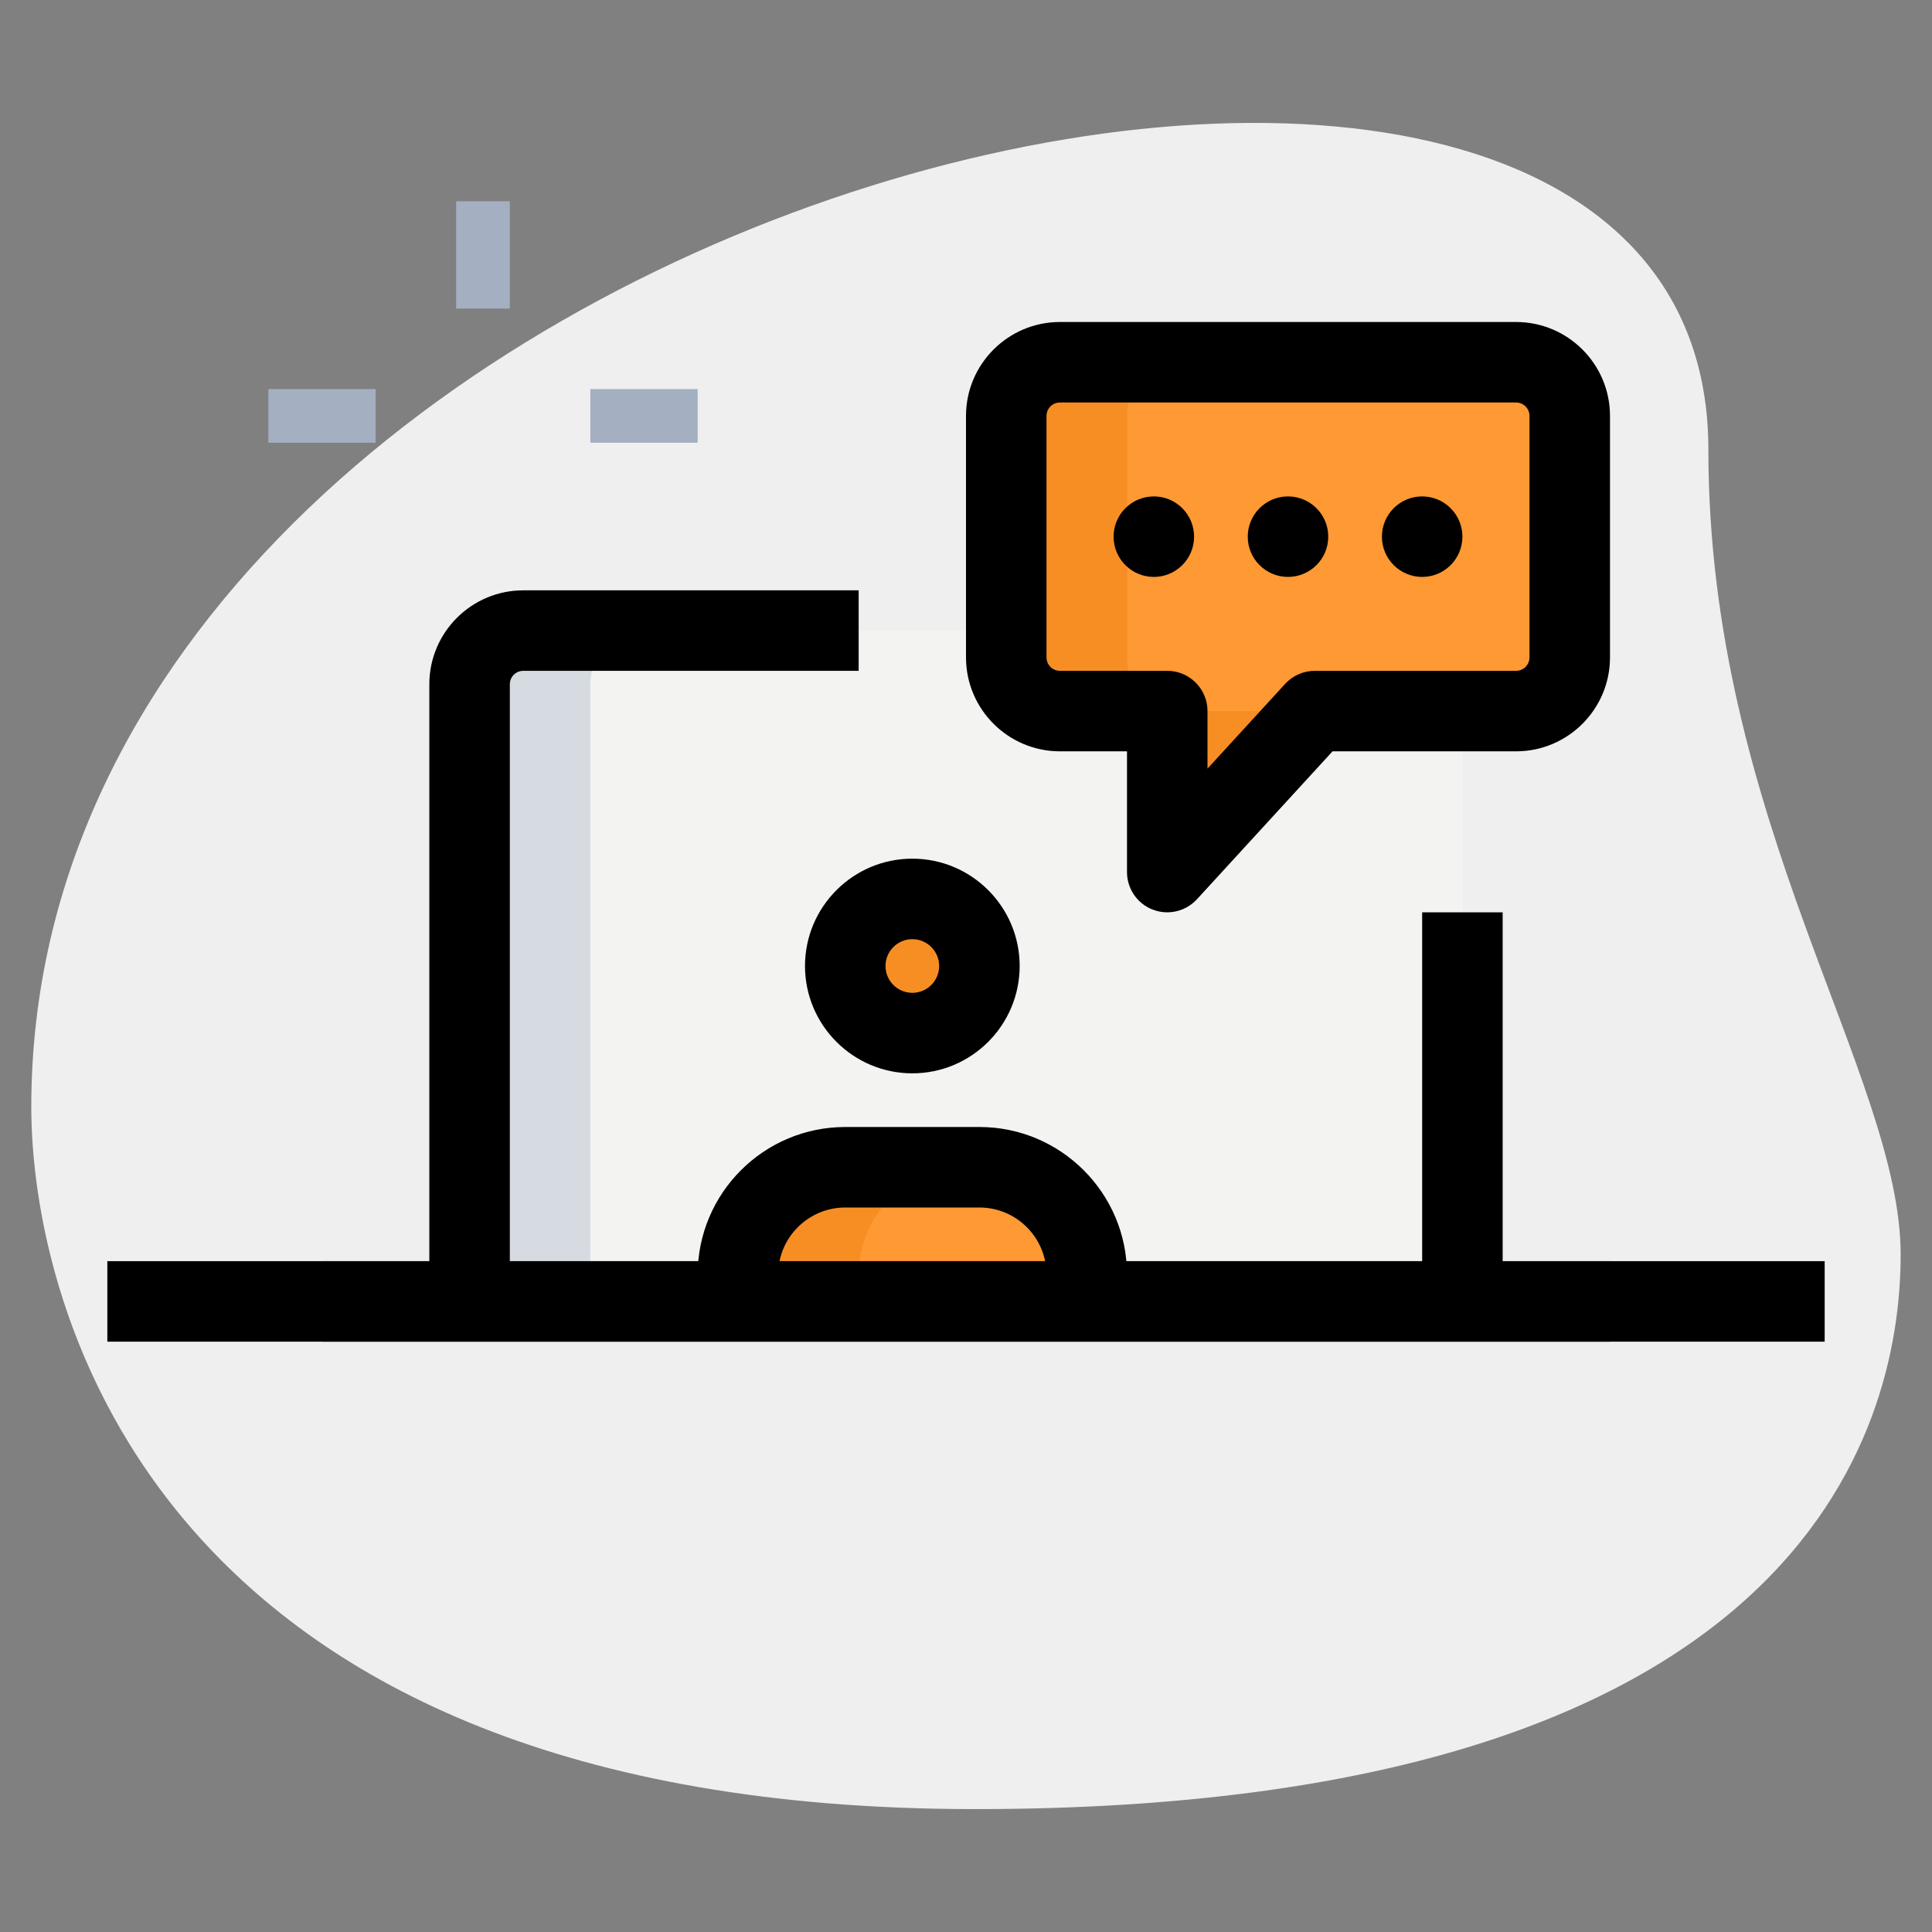 <?xml version="1.0" encoding="UTF-8"?>
<svg xmlns="http://www.w3.org/2000/svg" xmlns:xlink="http://www.w3.org/1999/xlink" xmlns:svgjs="http://svgjs.com/svgjs" width="512" height="512" x="0" y="0" viewBox="0 0 36 36" style="enable-background:new 0 0 512 512" xml:space="preserve" class="">
  <rect x="0" y="0" width="36" height="36" fill="#808080" stroke="none"/>
  <g>
    <g xmlns="http://www.w3.org/2000/svg">
      <path d="m31.833 8.377c0 6.917 3.583 11.667 3.583 15s-1.916 10.333-17.249 10.333-17.584-9.417-17.584-13.083c0-17.167 31.25-24.5 31.25-12.25z" fill="#efefef" data-original="#efefef" class=""></path>
    </g>
    <g xmlns="http://www.w3.org/2000/svg">
      <path d="m5 7.25h2v1h-2z" fill="#a4afc1" data-original="#a4afc1" class=""></path>
    </g>
    <g xmlns="http://www.w3.org/2000/svg">
      <path d="m8.5 3.75h1v2h-1z" fill="#a4afc1" data-original="#a4afc1" class=""></path>
    </g>
    <g xmlns="http://www.w3.org/2000/svg">
      <path d="m11 7.25h2v1h-2z" fill="#a4afc1" data-original="#a4afc1" class=""></path>
    </g>
    <g xmlns="http://www.w3.org/2000/svg">
      <path d="m27.25 24.25h-18.5v-11.5c0-.552.448-1 1-1h16.5c.552 0 1 .448 1 1z" fill="#f3f3f1" data-original="#f3f3f1" class=""></path>
    </g>
    <g xmlns="http://www.w3.org/2000/svg">
      <circle cx="17" cy="18" fill="#ff9933" r="1.25" data-original="#2fdf84" class=""></circle>
    </g>
    <g xmlns="http://www.w3.org/2000/svg">
      <path d="m20.25 24.25v-.5c0-1.105-.895-2-2-2h-2.5c-1.105 0-2 .895-2 2v.5z" fill="#ff9933" data-original="#2fdf84" class=""></path>
    </g>
    <g xmlns="http://www.w3.org/2000/svg">
      <path d="m29.25 7.75v4.5c0 .552-.448 1-1 1h-3.75l-2.75 3v-3h-2c-.552 0-1-.448-1-1v-4.5c0-.552.448-1 1-1h8.5c.552 0 1 .448 1 1z" fill="#ff9933" data-original="#2fdf84" class=""></path>
    </g>
    <g xmlns="http://www.w3.org/2000/svg">
      <path d="m12 11.75h-2.25c-.552 0-1 .448-1 1v11.5h2.25v-11.5c0-.552.448-1 1-1z" fill="#d5dbe1" data-original="#d5dbe1" class=""></path>
    </g>
    <g xmlns="http://www.w3.org/2000/svg">
      <path d="m18 18c0-.19.049-.365.125-.526-.2-.425-.625-.724-1.125-.724-.69 0-1.25.56-1.25 1.25s.56 1.25 1.25 1.25c.5 0 .925-.299 1.125-.724-.076-.161-.125-.336-.125-.526z" fill="#f78e24" data-original="#00b871" class=""></path>
    </g>
    <g xmlns="http://www.w3.org/2000/svg">
      <path d="m18 21.75h-2.25c-1.105 0-2 .895-2 2v.5h2.25v-.5c0-1.105.895-2 2-2z" fill="#f78e24" data-original="#00b871" class=""></path>
    </g>
    <g xmlns="http://www.w3.org/2000/svg">
      <path d="m24 13.795v-.545h-2c-.552 0-1-.448-1-1v-4.5c0-.552.448-1 1-1h-2.25c-.552 0-1 .448-1 1v4.5c0 .552.448 1 1 1h2v3z" fill="#f78e24" data-original="#00b871" class=""></path>
    </g>
    <g xmlns="http://www.w3.org/2000/svg">
      <path d="m6 23.5h24v1.5h-24z" fill="#000000" data-original="#000000" class=""></path>
    </g>
    <g xmlns="http://www.w3.org/2000/svg">
      <path d="m26.5 17h1.5v7.5h-1.5z" fill="#000000" data-original="#000000" class=""></path>
    </g>
    <g xmlns="http://www.w3.org/2000/svg">
      <path d="m9.5 24.5h-1.5v-11.75c0-.965.785-1.75 1.75-1.75h6.25v1.5h-6.25c-.138 0-.25.112-.25.25z" fill="#000000" data-original="#000000" class=""></path>
    </g>
    <g xmlns="http://www.w3.org/2000/svg">
      <path d="m17 20c-1.103 0-2-.897-2-2s.897-2 2-2 2 .897 2 2-.897 2-2 2zm0-2.5c-.276 0-.5.225-.5.5s.224.5.5.5.5-.225.5-.5-.224-.5-.5-.5z" fill="#000000" data-original="#000000" class=""></path>
    </g>
    <g xmlns="http://www.w3.org/2000/svg">
      <path d="m21 24.25h-1.5v-.5c0-.689-.561-1.25-1.25-1.25h-2.5c-.689 0-1.25.561-1.25 1.25v.5h-1.5v-.5c0-1.517 1.233-2.75 2.75-2.75h2.5c1.517 0 2.75 1.233 2.75 2.75z" fill="#000000" data-original="#000000" class=""></path>
    </g>
    <g xmlns="http://www.w3.org/2000/svg">
      <path d="m21.75 17c-.091 0-.184-.017-.272-.051-.288-.112-.478-.389-.478-.699v-2.25h-1.25c-.965 0-1.75-.785-1.75-1.75v-4.5c0-.965.785-1.75 1.75-1.75h8.5c.965 0 1.75.785 1.75 1.75v4.5c0 .965-.785 1.75-1.75 1.75h-3.42l-2.527 2.757c-.145.158-.347.243-.553.243zm-2-9.5c-.138 0-.25.112-.25.25v4.5c0 .138.112.25.25.25h2c.414 0 .75.336.75.75v1.072l1.447-1.579c.142-.155.343-.243.553-.243h3.75c.138 0 .25-.112.25-.25v-4.5c0-.138-.112-.25-.25-.25z" fill="#000000" data-original="#000000" class=""></path>
    </g>
    <g xmlns="http://www.w3.org/2000/svg">
      <circle cx="21.5" cy="10" r=".75" fill="#000000" data-original="#000000" class=""></circle>
    </g>
    <g xmlns="http://www.w3.org/2000/svg">
      <circle cx="24" cy="10" r=".75" fill="#000000" data-original="#000000" class=""></circle>
    </g>
    <g xmlns="http://www.w3.org/2000/svg">
      <circle cx="26.5" cy="10" r=".75" fill="#000000" data-original="#000000" class=""></circle>
    </g>
    <g xmlns="http://www.w3.org/2000/svg">
      <path d="m2 23.5h32v1.5h-32z" fill="#000000" data-original="#000000" class=""></path>
    </g>
  </g>
</svg>

